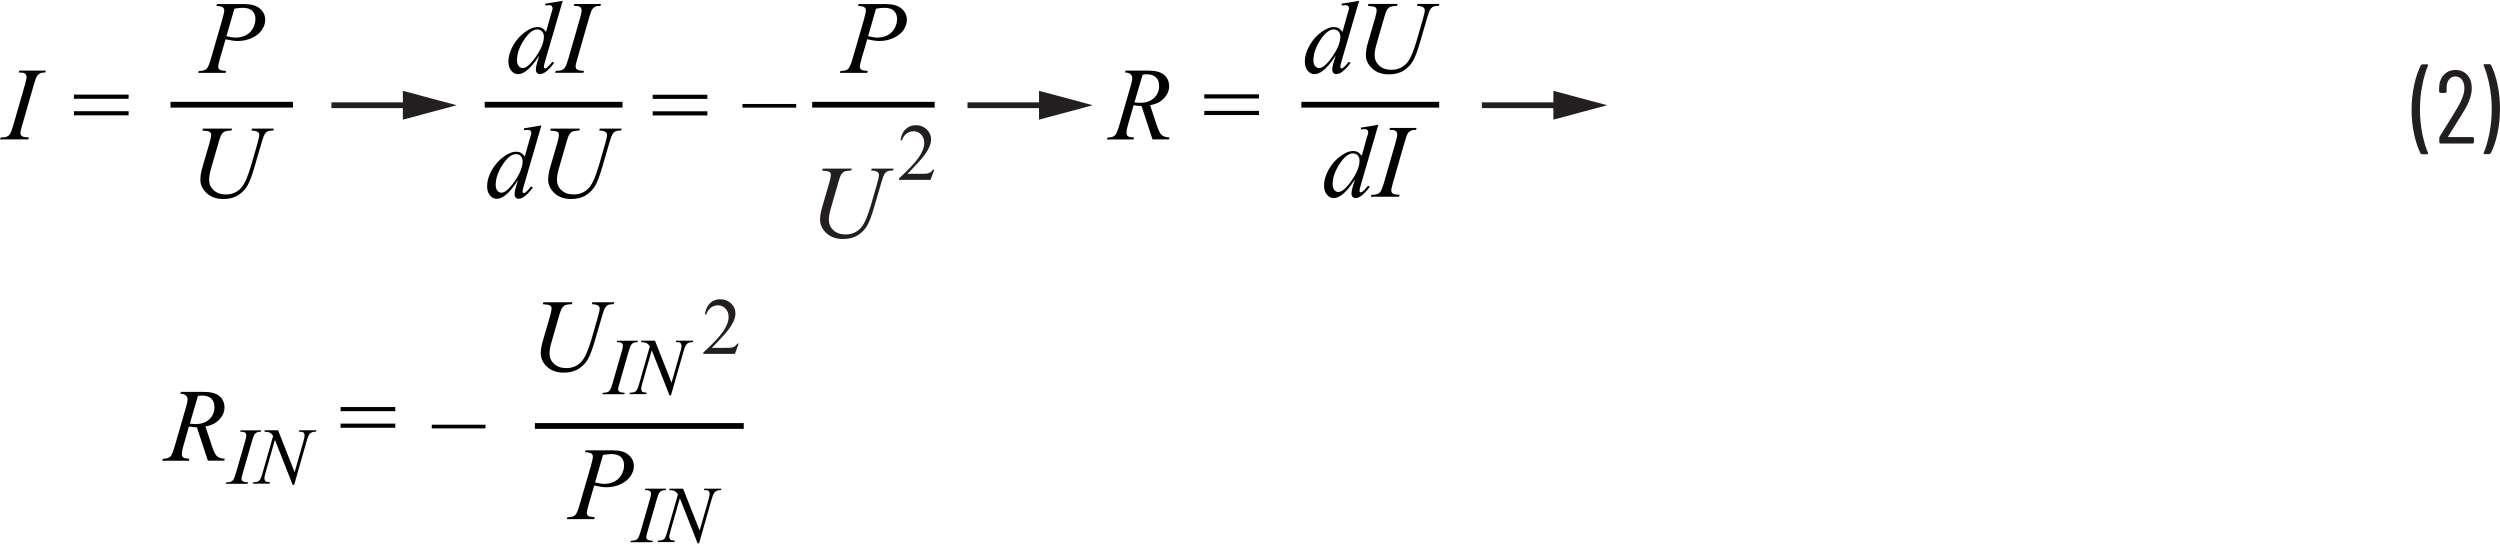 <?xml version="1.0" encoding="UTF-8"?><svg id="uuid-673321ab-2a43-41d0-95ab-412e063a3b58" xmlns="http://www.w3.org/2000/svg" width="6.02in" height="1.31in" viewBox="0 0 433.22 94.04"><path d="m431.42,11.01h-.9l-.12.04-.04.09.02.07c.41.96.74,2.1,1.01,3.43.26,1.33.4,2.7.4,4.13s-.13,2.83-.4,4.18c-.26,1.35-.6,2.5-1.01,3.46v.13s.14.06.14.06h.86l.22-.13c.48-.9.87-2.04,1.17-3.41s.45-2.82.45-4.35-.15-2.89-.44-4.23c-.29-1.34-.67-2.47-1.14-3.37l-.22-.13Zm-7.2,12.53l1.01-1.6c.78-1.24,1.39-2.22,1.82-2.95.85-1.42,1.28-2.69,1.28-3.82,0-.95-.26-1.71-.77-2.29-.52-.58-1.19-.87-2.03-.87s-1.52.28-2.04.85c-.52.56-.8,1.31-.82,2.23v.72l.18.18h.94l.18-.18v-.68c-.01-.6.12-1.08.41-1.45.28-.37.65-.55,1.11-.55s.85.19,1.13.56c.29.37.43.87.43,1.49,0,.86-.38,1.96-1.15,3.28-.61,1.04-1.45,2.4-2.5,4.07-.05.08-.26.42-.63,1.01l-.07.23v.81l.18.18h5.65l.18-.18v-.76l-.18-.18h-4.23l-.05-.03v-.06Zm-4.52,3.08h.92l.16-.14-.02-.07c-.41-.94-.74-2.07-1.01-3.39-.26-1.33-.4-2.7-.4-4.13s.13-2.86.4-4.21c.26-1.36.6-2.51,1.01-3.46v-.13s-.14-.06-.14-.06h-.88l-.22.13c-.48.92-.87,2.07-1.17,3.44-.3,1.37-.45,2.81-.45,4.32s.15,2.88.44,4.22.67,2.46,1.14,3.38l.22.13Z" fill="#231f20"/><path d="m12.81,19.87h9.48v-.72h-9.48v.72Zm0-2.87h9.48v-.72h-9.48v.72Zm-8.82,6.58l-.35-.24-.11-.37c0-.18.09-.6.28-1.27l2.07-7.19c.22-.74.39-1.22.53-1.44.14-.22.34-.38.6-.5.18-.09.46-.13.83-.12l.1-.33H3.34l-.11.33c.45,0,.75.03.91.08l.35.24.11.39c0,.3-.09.76-.26,1.35l-2.07,7.19c-.21.71-.4,1.2-.6,1.48-.12.18-.31.31-.57.41-.16.07-.48.11-.98.12l-.12.33h4.9l.1-.33c-.51-.04-.85-.08-1.01-.14Z" fill="#010101"/><path d="m40.62,1.39c.57-.1,1.05-.15,1.45-.15.74,0,1.29.17,1.65.52s.54.81.54,1.41-.15,1.12-.44,1.64c-.3.53-.71.92-1.23,1.19-.53.26-1.11.4-1.75.4-.4,0-.94-.08-1.6-.25l1.37-4.75Zm-3.11-.48c.57.03.94.11,1.1.25.17.13.25.3.25.51,0,.28-.12.82-.35,1.63l-1.97,6.79c-.28.97-.54,1.56-.79,1.77-.24.21-.68.32-1.3.32l-.1.33h4.74l.09-.33c-.6-.04-.98-.11-1.13-.24-.16-.12-.24-.28-.24-.47,0-.25.11-.76.33-1.53l.95-3.25c.85.2,1.55.3,2.1.3.88,0,1.71-.18,2.47-.53.76-.35,1.34-.82,1.72-1.38s.58-1.15.58-1.76c0-.76-.3-1.41-.91-1.94-.61-.53-1.53-.79-2.76-.79h-4.69l-.1.33Z" fill="#010101"/><path d="m35.08,22.51c.67.04,1.09.11,1.26.23.17.12.25.29.25.5,0,.28-.08.71-.25,1.29l-1.18,4.05c-.18.63-.3,1.08-.34,1.34-.06.39-.1.76-.1,1.11,0,.87.37,1.65,1.1,2.33.73.68,1.7,1.01,2.89,1.01,1.04,0,1.91-.23,2.61-.69.7-.46,1.23-1.03,1.61-1.71.37-.68.76-1.74,1.18-3.18l1.29-4.42c.18-.63.35-1.06.49-1.28.15-.22.32-.37.51-.46.2-.08.52-.13.96-.13l.1-.33h-3.79l-.1.33c.55.03.91.11,1.09.25.18.14.27.3.27.5,0,.28-.13.87-.4,1.78l-1.05,3.64c-.21.69-.44,1.38-.71,2.05-.27.68-.57,1.21-.89,1.61-.33.4-.72.7-1.17.92-.46.22-.97.33-1.56.33-.88,0-1.59-.24-2.12-.73s-.79-1.09-.79-1.8c0-.32.04-.67.11-1.05.04-.23.17-.73.39-1.48l1.22-4.22c.17-.59.33-.99.49-1.2.16-.22.34-.37.56-.45.22-.08.59-.13,1.1-.15l.1-.33h-5.04l-.09.33Z" fill="#010101"/><polyline points="29.55 18.53 50.77 18.53 50.77 17.53 29.55 17.53" fill="#010101"/><path d="m113.1,19.89h9.48v-.72h-9.48v.72Zm0-2.87h9.48v-.72h-9.48v.72Z" fill="#010101"/><path d="m208.69,19.82h9.48v-.72h-9.48v.72Zm0-2.87h9.48v-.72h-9.48v.72Z" fill="#010101"/><polyline points="57.43 18.62 71.52 18.62 71.52 17.62 57.43 17.62" fill="#231f20"/><polygon points="69.81 20.62 79.14 18.12 69.81 15.62 69.81 20.62" fill="#231f20"/><path d="m100.2,12.04l-.35-.24-.11-.37c0-.18.09-.6.28-1.27l2.06-7.19c.22-.74.39-1.22.53-1.44.14-.22.34-.38.6-.5.18-.09.46-.13.83-.12l.1-.33h-4.61l-.11.33c.45,0,.75.03.91.08l.35.24.11.39c0,.3-.09.76-.26,1.35l-2.07,7.19c-.21.71-.4,1.2-.6,1.48-.12.18-.31.31-.57.41-.16.07-.48.11-.97.12l-.12.33h4.9l.1-.33c-.51-.04-.84-.08-1.01-.14Zm-7.33-2.34c-.92,1.32-1.69,1.98-2.29,1.98-.27,0-.5-.12-.7-.35-.19-.23-.29-.57-.29-1.01,0-1.11.4-2.28,1.2-3.5.8-1.22,1.57-1.83,2.31-1.83.33,0,.61.11.83.34s.32.53.32.91c0,.98-.46,2.14-1.38,3.45Zm1.62-9.19v.33c.31-.04.53-.06.67-.06.19,0,.35.05.47.15l.13.31c0,.15-.04.35-.11.58-.04.13-.09.3-.16.52l-.86,3.06c-.22-.3-.45-.51-.68-.64s-.5-.19-.82-.19c-.61,0-1.27.25-1.99.75-.91.62-1.65,1.43-2.21,2.42s-.83,1.92-.83,2.79c0,.68.16,1.22.5,1.61.33.4.72.59,1.16.59s.9-.17,1.38-.52c.7-.5,1.47-1.41,2.32-2.72l-.34,1.09c-.18.56-.26,1.01-.26,1.34,0,.26.06.46.19.6s.29.21.49.21c.38,0,.78-.18,1.21-.54.43-.36.86-.84,1.28-1.42l-.3-.18c-.47.56-.8.91-1,1.05l-.27.11-.15-.08-.07-.17c0-.18.08-.54.25-1.11l3.02-10.37-3.02.5Z" fill="#010101"/><path d="m95.35,22.51c.67.04,1.09.11,1.26.23.17.12.25.29.25.5,0,.28-.08.71-.25,1.29l-1.18,4.05c-.18.63-.3,1.08-.34,1.34-.06.39-.1.76-.1,1.11,0,.87.37,1.65,1.1,2.33.73.68,1.7,1.01,2.89,1.01,1.04,0,1.91-.23,2.61-.69.7-.46,1.23-1.03,1.61-1.71.37-.68.76-1.74,1.18-3.18l1.29-4.42c.18-.63.35-1.06.49-1.28.15-.22.32-.37.51-.46.2-.08.52-.13.96-.13l.1-.33h-3.79l-.1.33c.55.03.91.11,1.09.25.18.14.27.3.27.5,0,.28-.13.87-.4,1.78l-1.05,3.64c-.21.69-.44,1.38-.71,2.05-.27.68-.57,1.21-.89,1.61-.33.4-.72.7-1.17.92-.46.22-.97.33-1.56.33-.88,0-1.59-.24-2.12-.73s-.79-1.09-.79-1.8c0-.32.04-.67.11-1.05.04-.23.17-.73.39-1.48l1.22-4.22c.17-.59.33-.99.49-1.2.16-.22.34-.37.56-.45.22-.08.59-.13,1.1-.15l.1-.33h-5.04l-.09.33Zm-6.17,8.79c-.92,1.32-1.69,1.98-2.29,1.98-.27,0-.5-.12-.7-.35-.19-.23-.29-.57-.29-1.01,0-1.11.4-2.28,1.2-3.5.8-1.22,1.57-1.83,2.31-1.83.33,0,.61.11.83.34s.32.53.32.91c0,.98-.46,2.14-1.38,3.45Zm1.62-9.19v.33c.31-.04.53-.06.67-.06.19,0,.35.05.47.15l.13.31c0,.15-.04.35-.11.58-.04.13-.09.3-.16.52l-.86,3.06c-.22-.3-.45-.51-.68-.64s-.5-.19-.82-.19c-.61,0-1.27.25-1.99.75-.91.62-1.65,1.43-2.21,2.42s-.83,1.92-.83,2.79c0,.68.16,1.22.5,1.61.33.4.72.59,1.16.59s.9-.17,1.38-.52c.7-.5,1.47-1.41,2.32-2.72l-.34,1.09c-.18.56-.26,1.01-.26,1.34,0,.26.06.46.19.6s.29.21.49.21c.38,0,.78-.18,1.21-.54.43-.36.86-.84,1.28-1.42l-.3-.18c-.47.56-.8.91-1,1.05l-.27.11-.15-.08-.07-.17c0-.18.08-.54.25-1.11l3.02-10.37-3.02.5Z" fill="#010101"/><polyline points="83.99 18.53 107.87 18.53 107.87 17.53 83.99 17.53" fill="#010101"/><rect x="128.66" y="17.9" width="9.31" height=".64" fill="#010101"/><path d="m151.81,1.39c.57-.1,1.05-.15,1.45-.15.74,0,1.29.17,1.65.52s.54.81.54,1.41-.15,1.12-.44,1.64c-.3.53-.71.92-1.23,1.19-.53.26-1.11.4-1.75.4-.4,0-.94-.08-1.6-.25l1.37-4.75Zm-3.11-.48c.57.03.94.11,1.1.25.17.13.25.3.25.51,0,.28-.12.82-.35,1.63l-1.97,6.79c-.28.97-.54,1.56-.79,1.77-.24.21-.68.32-1.3.32l-.1.33h4.74l.09-.33c-.6-.04-.98-.11-1.13-.24-.16-.12-.24-.28-.24-.47,0-.25.11-.76.33-1.53l.95-3.25c.85.2,1.55.3,2.1.3.88,0,1.71-.18,2.47-.53.76-.35,1.34-.82,1.72-1.38s.58-1.15.58-1.76c0-.76-.3-1.41-.91-1.94-.61-.53-1.53-.79-2.76-.79h-4.69l-.1.33Z" fill="#010101"/><path d="m142.47,29.44c.67.04,1.09.11,1.26.23.17.12.25.29.25.5,0,.28-.08.71-.25,1.29l-1.18,4.05c-.18.63-.3,1.08-.34,1.34-.06.39-.1.76-.1,1.11,0,.87.37,1.65,1.1,2.33.73.68,1.7,1.01,2.89,1.01,1.04,0,1.91-.23,2.61-.69.7-.46,1.23-1.03,1.61-1.71.37-.68.76-1.74,1.18-3.18l1.29-4.42c.18-.63.35-1.06.49-1.28.15-.22.32-.37.51-.46.2-.08.52-.13.96-.13l.1-.33h-3.79l-.1.33c.55.03.91.11,1.09.25.18.14.27.3.27.5,0,.28-.13.87-.4,1.78l-1.05,3.64c-.21.69-.44,1.38-.71,2.05-.27.68-.57,1.21-.89,1.61-.33.4-.72.7-1.17.92-.46.22-.97.33-1.56.33-.88,0-1.59-.24-2.12-.73s-.79-1.09-.79-1.8c0-.32.04-.67.11-1.05.04-.23.17-.73.39-1.48l1.22-4.22c.17-.59.33-.99.49-1.2.16-.22.34-.37.56-.45.22-.08.59-.13,1.1-.15l.1-.33h-5.04l-.09.33Z" fill="#231f20"/><path d="m161.67,29.25c-.12.21-.26.36-.42.48-.16.11-.34.19-.54.22-.2.04-.54.05-1.04.05h-2.42c.28-.25.99-1,2.12-2.24.76-.83,1.3-1.61,1.64-2.34.22-.47.33-.94.33-1.41,0-.66-.25-1.23-.76-1.71s-1.13-.72-1.88-.72c-.71,0-1.29.23-1.77.68-.47.45-.76,1.1-.88,1.94h.25c.17-.51.44-.91.8-1.17.36-.27.77-.4,1.23-.4.5,0,.93.19,1.29.57s.54.86.54,1.45c0,.77-.33,1.62-.98,2.55s-1.79,2.13-3.4,3.6v.25h5.47l.65-1.78h-.25Z" fill="#231f20"/><polyline points="140.74 18.53 161.97 18.53 161.97 17.53 140.74 17.53" fill="#010101"/><polyline points="167.66 18.62 181.75 18.62 181.75 17.62 167.66 17.62" fill="#231f20"/><polygon points="180.05 20.62 189.37 18.12 180.05 15.62 180.05 20.62" fill="#231f20"/><path d="m197.99,12.83c.26-.05.48-.07.67-.07.73,0,1.28.17,1.65.52s.55.84.55,1.49c0,.83-.29,1.53-.88,2.09-.59.56-1.38.84-2.39.84-.29,0-.63-.03-1-.08l1.41-4.79Zm4.57,11.21l.1-.33c-.63-.04-1.08-.18-1.36-.44s-.56-.81-.84-1.67l-1.16-3.49c1.03-.17,1.83-.57,2.42-1.21.59-.63.88-1.34.88-2.1s-.29-1.45-.86-1.94-1.51-.74-2.81-.74h-3.88l-.11.33c.41,0,.73.08.94.27.22.19.33.42.33.69s-.07.64-.21,1.12l-2.08,7.2c-.21.7-.4,1.18-.59,1.46-.11.17-.29.3-.53.4-.15.07-.45.11-.88.13l-.1.33h4.61l.08-.33c-.57-.05-.93-.12-1.05-.23-.17-.14-.25-.33-.25-.58,0-.32.07-.72.2-1.19l1.03-3.6c.47.09.93.14,1.37.13l1.91,5.79h2.85Z" fill="#010101"/><path d="m237.05.91c.67.04,1.09.11,1.26.23.17.12.25.29.25.5,0,.28-.08.71-.25,1.29l-1.18,4.05c-.18.63-.3,1.08-.34,1.34-.06.39-.1.76-.1,1.11,0,.87.37,1.65,1.1,2.33.73.68,1.7,1.01,2.89,1.01,1.04,0,1.91-.23,2.61-.69.7-.46,1.23-1.03,1.61-1.71.37-.68.76-1.74,1.18-3.18l1.29-4.42c.18-.63.35-1.06.49-1.28.15-.22.32-.37.51-.46.2-.08.52-.13.96-.13l.1-.33h-3.79l-.1.33c.55.03.91.11,1.09.25.18.14.27.3.27.5,0,.28-.13.87-.4,1.78l-1.05,3.64c-.21.69-.44,1.38-.71,2.05-.27.68-.57,1.21-.89,1.61-.33.4-.72.7-1.17.92-.46.22-.97.33-1.56.33-.88,0-1.59-.24-2.12-.73s-.79-1.09-.79-1.8c0-.32.04-.67.11-1.05.04-.23.17-.73.39-1.48l1.22-4.22c.17-.59.33-.99.49-1.2.16-.22.34-.37.56-.45.22-.08.59-.13,1.1-.15l.1-.33h-5.04l-.09.33Zm-6.17,8.79c-.92,1.32-1.69,1.98-2.29,1.98-.27,0-.5-.12-.7-.35-.19-.23-.29-.57-.29-1.01,0-1.11.4-2.28,1.2-3.5.8-1.22,1.57-1.83,2.31-1.83.33,0,.61.11.83.34s.32.53.32.91c0,.98-.46,2.14-1.38,3.45Zm1.62-9.19v.33c.31-.04.53-.06.67-.06.19,0,.35.05.47.15l.13.31c0,.15-.04.35-.11.58-.04.13-.09.3-.16.52l-.86,3.06c-.22-.3-.45-.51-.68-.64s-.5-.19-.82-.19c-.61,0-1.27.25-1.99.75-.91.62-1.65,1.43-2.21,2.42s-.83,1.92-.83,2.79c0,.68.16,1.22.5,1.61.33.4.72.59,1.16.59s.9-.17,1.38-.52c.7-.5,1.47-1.41,2.32-2.72l-.34,1.09c-.18.56-.26,1.01-.26,1.34,0,.26.06.46.19.6s.29.21.49.21c.38,0,.78-.18,1.21-.54.43-.36.86-.84,1.28-1.42l-.3-.18c-.47.56-.8.91-1,1.05l-.27.11-.15-.08-.07-.17c0-.18.08-.54.25-1.11l3.02-10.37-3.02.5Z" fill="#010101"/><path d="m241.54,33.52l-.35-.24-.11-.37c0-.18.09-.6.28-1.27l2.06-7.19c.22-.74.39-1.22.53-1.44.14-.22.34-.38.6-.5.18-.09.46-.13.83-.12l.1-.33h-4.61l-.11.33c.45,0,.75.03.91.08l.35.24.11.39c0,.3-.09.76-.26,1.35l-2.07,7.19c-.21.71-.4,1.2-.6,1.48-.12.18-.31.31-.57.41-.16.07-.48.11-.97.12l-.12.33h4.9l.1-.33c-.51-.04-.84-.08-1.01-.14Zm-7.33-2.34c-.92,1.32-1.69,1.98-2.29,1.98-.27,0-.5-.12-.7-.35-.19-.23-.29-.57-.29-1.01,0-1.11.4-2.28,1.2-3.5.8-1.22,1.57-1.83,2.31-1.83.33,0,.61.11.83.34s.32.53.32.91c0,.98-.46,2.14-1.38,3.45Zm1.62-9.19v.33c.31-.04.53-.06.67-.06.19,0,.35.05.47.15l.13.31c0,.15-.04.35-.11.58-.04.13-.09.3-.16.52l-.86,3.06c-.22-.3-.45-.51-.68-.64s-.5-.19-.82-.19c-.61,0-1.27.25-1.99.75-.91.62-1.65,1.43-2.21,2.42s-.83,1.92-.83,2.79c0,.68.16,1.22.5,1.61.33.4.72.59,1.16.59s.9-.17,1.38-.52c.7-.5,1.47-1.41,2.32-2.72l-.34,1.09c-.18.56-.26,1.01-.26,1.34,0,.26.06.46.19.6s.29.21.49.21c.38,0,.78-.18,1.21-.54.43-.36.86-.84,1.28-1.42l-.3-.18c-.47.56-.8.91-1,1.05l-.27.11-.15-.08-.07-.17c0-.18.08-.54.25-1.11l3.02-10.37-3.02.5Z" fill="#010101"/><polyline points="225.51 18.53 249.39 18.53 249.39 17.53 225.51 17.53" fill="#010101"/><polyline points="256.79 18.62 270.88 18.62 270.88 17.62 256.79 17.62" fill="#231f20"/><polygon points="269.18 20.62 278.5 18.12 269.18 15.62 269.18 20.62" fill="#231f20"/><path d="m34.29,68.5c.26-.05.48-.07.67-.07.73,0,1.28.17,1.65.52s.55.84.55,1.49c0,.83-.29,1.53-.88,2.09-.59.56-1.38.84-2.39.84-.29,0-.63-.03-1-.08l1.41-4.79Zm4.57,11.21l.1-.33c-.63-.04-1.08-.18-1.36-.44s-.56-.81-.84-1.67l-1.16-3.49c1.03-.17,1.83-.57,2.42-1.21.59-.63.88-1.34.88-2.1s-.29-1.45-.86-1.94-1.51-.74-2.81-.74h-3.88l-.11.33c.41,0,.73.08.94.27.22.19.33.42.33.69s-.07.64-.21,1.12l-2.08,7.2c-.21.7-.4,1.18-.59,1.46-.11.17-.29.3-.53.4-.15.07-.45.11-.88.13l-.1.33h4.61l.08-.33c-.57-.05-.93-.12-1.05-.23-.17-.14-.25-.33-.25-.58,0-.32.07-.72.2-1.19l1.03-3.6c.47.09.93.14,1.37.13l1.91,5.79h2.85Z" fill="#010101"/><path d="m45.89,74.44l-.08.25c.43.01.74.07.95.17.2.1.39.29.57.56l-1.84,6.45c-.16.57-.31.96-.44,1.16-.09.13-.23.24-.42.32-.12.05-.37.09-.73.1l-.1.25h2.91l.07-.25c-.42-.03-.68-.09-.8-.18l-.17-.39c0-.23.06-.57.18-1l1.65-5.78,3.08,7.82h.25l2.18-7.64c.15-.53.3-.91.44-1.12.1-.15.26-.27.48-.37.15-.07.38-.1.69-.1l.08-.25h-2.98l-.08.25h.17c.32,0,.54.05.66.15l.18.4c0,.25-.06.59-.19,1.04l-1.55,5.43-2.86-7.27h-2.32Zm-3.69,8.91l-.27-.18-.09-.29c0-.14.07-.47.22-.98l1.61-5.59c.17-.58.31-.95.41-1.12.11-.17.26-.3.47-.39.14-.07.36-.1.65-.1l.08-.25h-3.58l-.08.25c.35,0,.59.02.71.07l.27.19.09.3c0,.24-.07.59-.21,1.05l-1.61,5.59c-.16.55-.31.93-.46,1.15-.1.14-.24.24-.44.32-.12.05-.38.09-.76.1l-.1.25h3.81l.08-.25c-.4-.03-.66-.06-.78-.11Z" fill="#010101"/><path d="m59.02,74.01h9.48v-.72h-9.48v.72Zm0-2.87h9.48v-.72h-9.48v.72Z" fill="#010101"/><rect x="74.82" y="73.48" width="9.31" height=".64" fill="#010101"/><path d="m104.5,78.72c.57-.1,1.05-.15,1.45-.15.74,0,1.29.17,1.65.52s.54.81.54,1.41-.15,1.12-.44,1.64c-.3.53-.71.92-1.23,1.19-.53.26-1.11.4-1.75.4-.4,0-.94-.08-1.6-.25l1.37-4.75Zm-3.11-.48c.57.03.94.11,1.1.25.17.13.25.3.25.51,0,.28-.12.82-.35,1.63l-1.97,6.79c-.28.97-.54,1.56-.79,1.77-.24.21-.68.32-1.3.32l-.1.33h4.74l.09-.33c-.6-.04-.98-.11-1.13-.24-.16-.12-.24-.28-.24-.47,0-.25.11-.76.33-1.53l.95-3.25c.85.2,1.55.3,2.1.3.88,0,1.71-.18,2.47-.53.76-.35,1.34-.82,1.72-1.38s.58-1.15.58-1.76c0-.76-.3-1.41-.91-1.94-.61-.53-1.53-.79-2.76-.79h-4.69l-.1.33Z" fill="#010101"/><path d="m116.03,84.56l-.07.25c.43.01.74.07.95.17.2.1.39.29.57.56l-1.84,6.45c-.16.57-.31.96-.44,1.16-.09.13-.23.24-.42.32-.12.05-.37.09-.73.1l-.1.25h2.91l.07-.25c-.42-.03-.68-.09-.79-.18l-.17-.39c0-.23.06-.57.19-1l1.65-5.78,3.08,7.82h.25l2.18-7.64c.15-.53.3-.91.45-1.12.1-.15.26-.27.48-.37.15-.07.38-.1.69-.1l.08-.25h-2.98l-.07.25h.17c.32,0,.54.05.66.15l.18.4c0,.25-.06.59-.19,1.04l-1.55,5.43-2.87-7.27h-2.32Zm-3.69,8.91l-.27-.18-.09-.29c0-.14.07-.47.22-.98l1.61-5.59c.17-.58.3-.95.41-1.12s.26-.3.47-.39c.14-.07.36-.1.65-.1l.07-.25h-3.58l-.08.25c.35,0,.59.02.71.07l.27.19.09.3c0,.24-.07.59-.21,1.05l-1.61,5.59c-.16.55-.31.93-.46,1.15-.1.14-.24.24-.44.32-.12.05-.38.09-.76.1l-.1.25h3.81l.08-.25c-.4-.03-.66-.06-.78-.11Z" fill="#010101"/><polyline points="92.69 74.2 128.88 74.2 128.88 73.2 92.69 73.2" fill="#010101"/><path d="m94.07,52.6c.67.04,1.09.11,1.26.23.17.12.25.29.25.5,0,.28-.08.71-.25,1.29l-1.18,4.05c-.18.63-.3,1.08-.34,1.34-.06.39-.1.76-.1,1.11,0,.87.37,1.65,1.1,2.33.73.68,1.7,1.01,2.89,1.01,1.04,0,1.91-.23,2.61-.69.7-.46,1.23-1.03,1.61-1.71.37-.68.76-1.74,1.18-3.18l1.29-4.42c.18-.63.35-1.06.49-1.28.15-.22.32-.37.51-.46.2-.08.52-.13.96-.13l.1-.33h-3.79l-.1.33c.55.03.91.11,1.09.25.18.14.27.3.27.5,0,.28-.13.87-.4,1.78l-1.05,3.64c-.21.69-.44,1.38-.71,2.05-.27.68-.57,1.21-.89,1.61-.33.4-.72.7-1.17.92-.46.22-.97.33-1.56.33-.88,0-1.59-.24-2.12-.73s-.79-1.09-.79-1.8c0-.32.04-.67.11-1.05.04-.23.17-.73.39-1.48l1.22-4.22c.17-.59.33-.99.49-1.2.16-.22.34-.37.56-.45.22-.08.59-.13,1.1-.15l.1-.33h-5.04l-.09.33Z" fill="#010101"/><path d="m107.47,67.83l-.27-.18-.09-.29c0-.14.07-.47.22-.98l1.61-5.59c.17-.58.3-.95.41-1.12s.26-.3.47-.39c.14-.07.36-.1.65-.1l.07-.25h-3.58l-.08.25c.35,0,.59.02.71.07l.27.19.09.3c0,.24-.07.59-.21,1.05l-1.61,5.59c-.16.55-.31.93-.46,1.15-.1.14-.24.24-.44.32-.12.05-.38.09-.76.1l-.1.25h3.81l.08-.25c-.4-.03-.66-.06-.78-.11Z" fill="#010101"/><path d="m111.16,58.92l-.07.25c.43.01.74.07.95.17.2.1.39.29.57.56l-1.84,6.45c-.16.57-.31.96-.44,1.16-.09.13-.23.24-.42.32-.12.05-.37.09-.73.1l-.1.25h2.91l.07-.25c-.42-.03-.68-.09-.79-.18l-.17-.39c0-.23.06-.57.19-1l1.65-5.78,3.08,7.82h.25l2.18-7.64c.15-.53.3-.91.45-1.12.1-.15.26-.27.48-.37.15-.07.38-.1.69-.1l.08-.25h-2.98l-.07.25h.17c.32,0,.54.05.66.15l.18.4c0,.25-.06.59-.19,1.04l-1.55,5.43-2.87-7.27h-2.32Z" fill="#010101"/><path d="m127.77,59.41c-.12.21-.26.36-.42.48-.16.11-.34.19-.54.22-.2.04-.54.05-1.04.05h-2.42c.28-.25.99-1,2.12-2.24.76-.83,1.3-1.61,1.64-2.34.22-.47.33-.94.33-1.41,0-.66-.25-1.23-.76-1.71s-1.13-.72-1.88-.72c-.71,0-1.29.23-1.77.68-.47.45-.76,1.1-.88,1.94h.25c.17-.51.44-.91.8-1.17.36-.27.77-.4,1.23-.4.5,0,.93.19,1.29.57s.54.86.54,1.45c0,.77-.33,1.62-.98,2.55s-1.79,2.13-3.4,3.6v.25h5.47l.65-1.78h-.25Z" fill="#231f20"/></svg>
